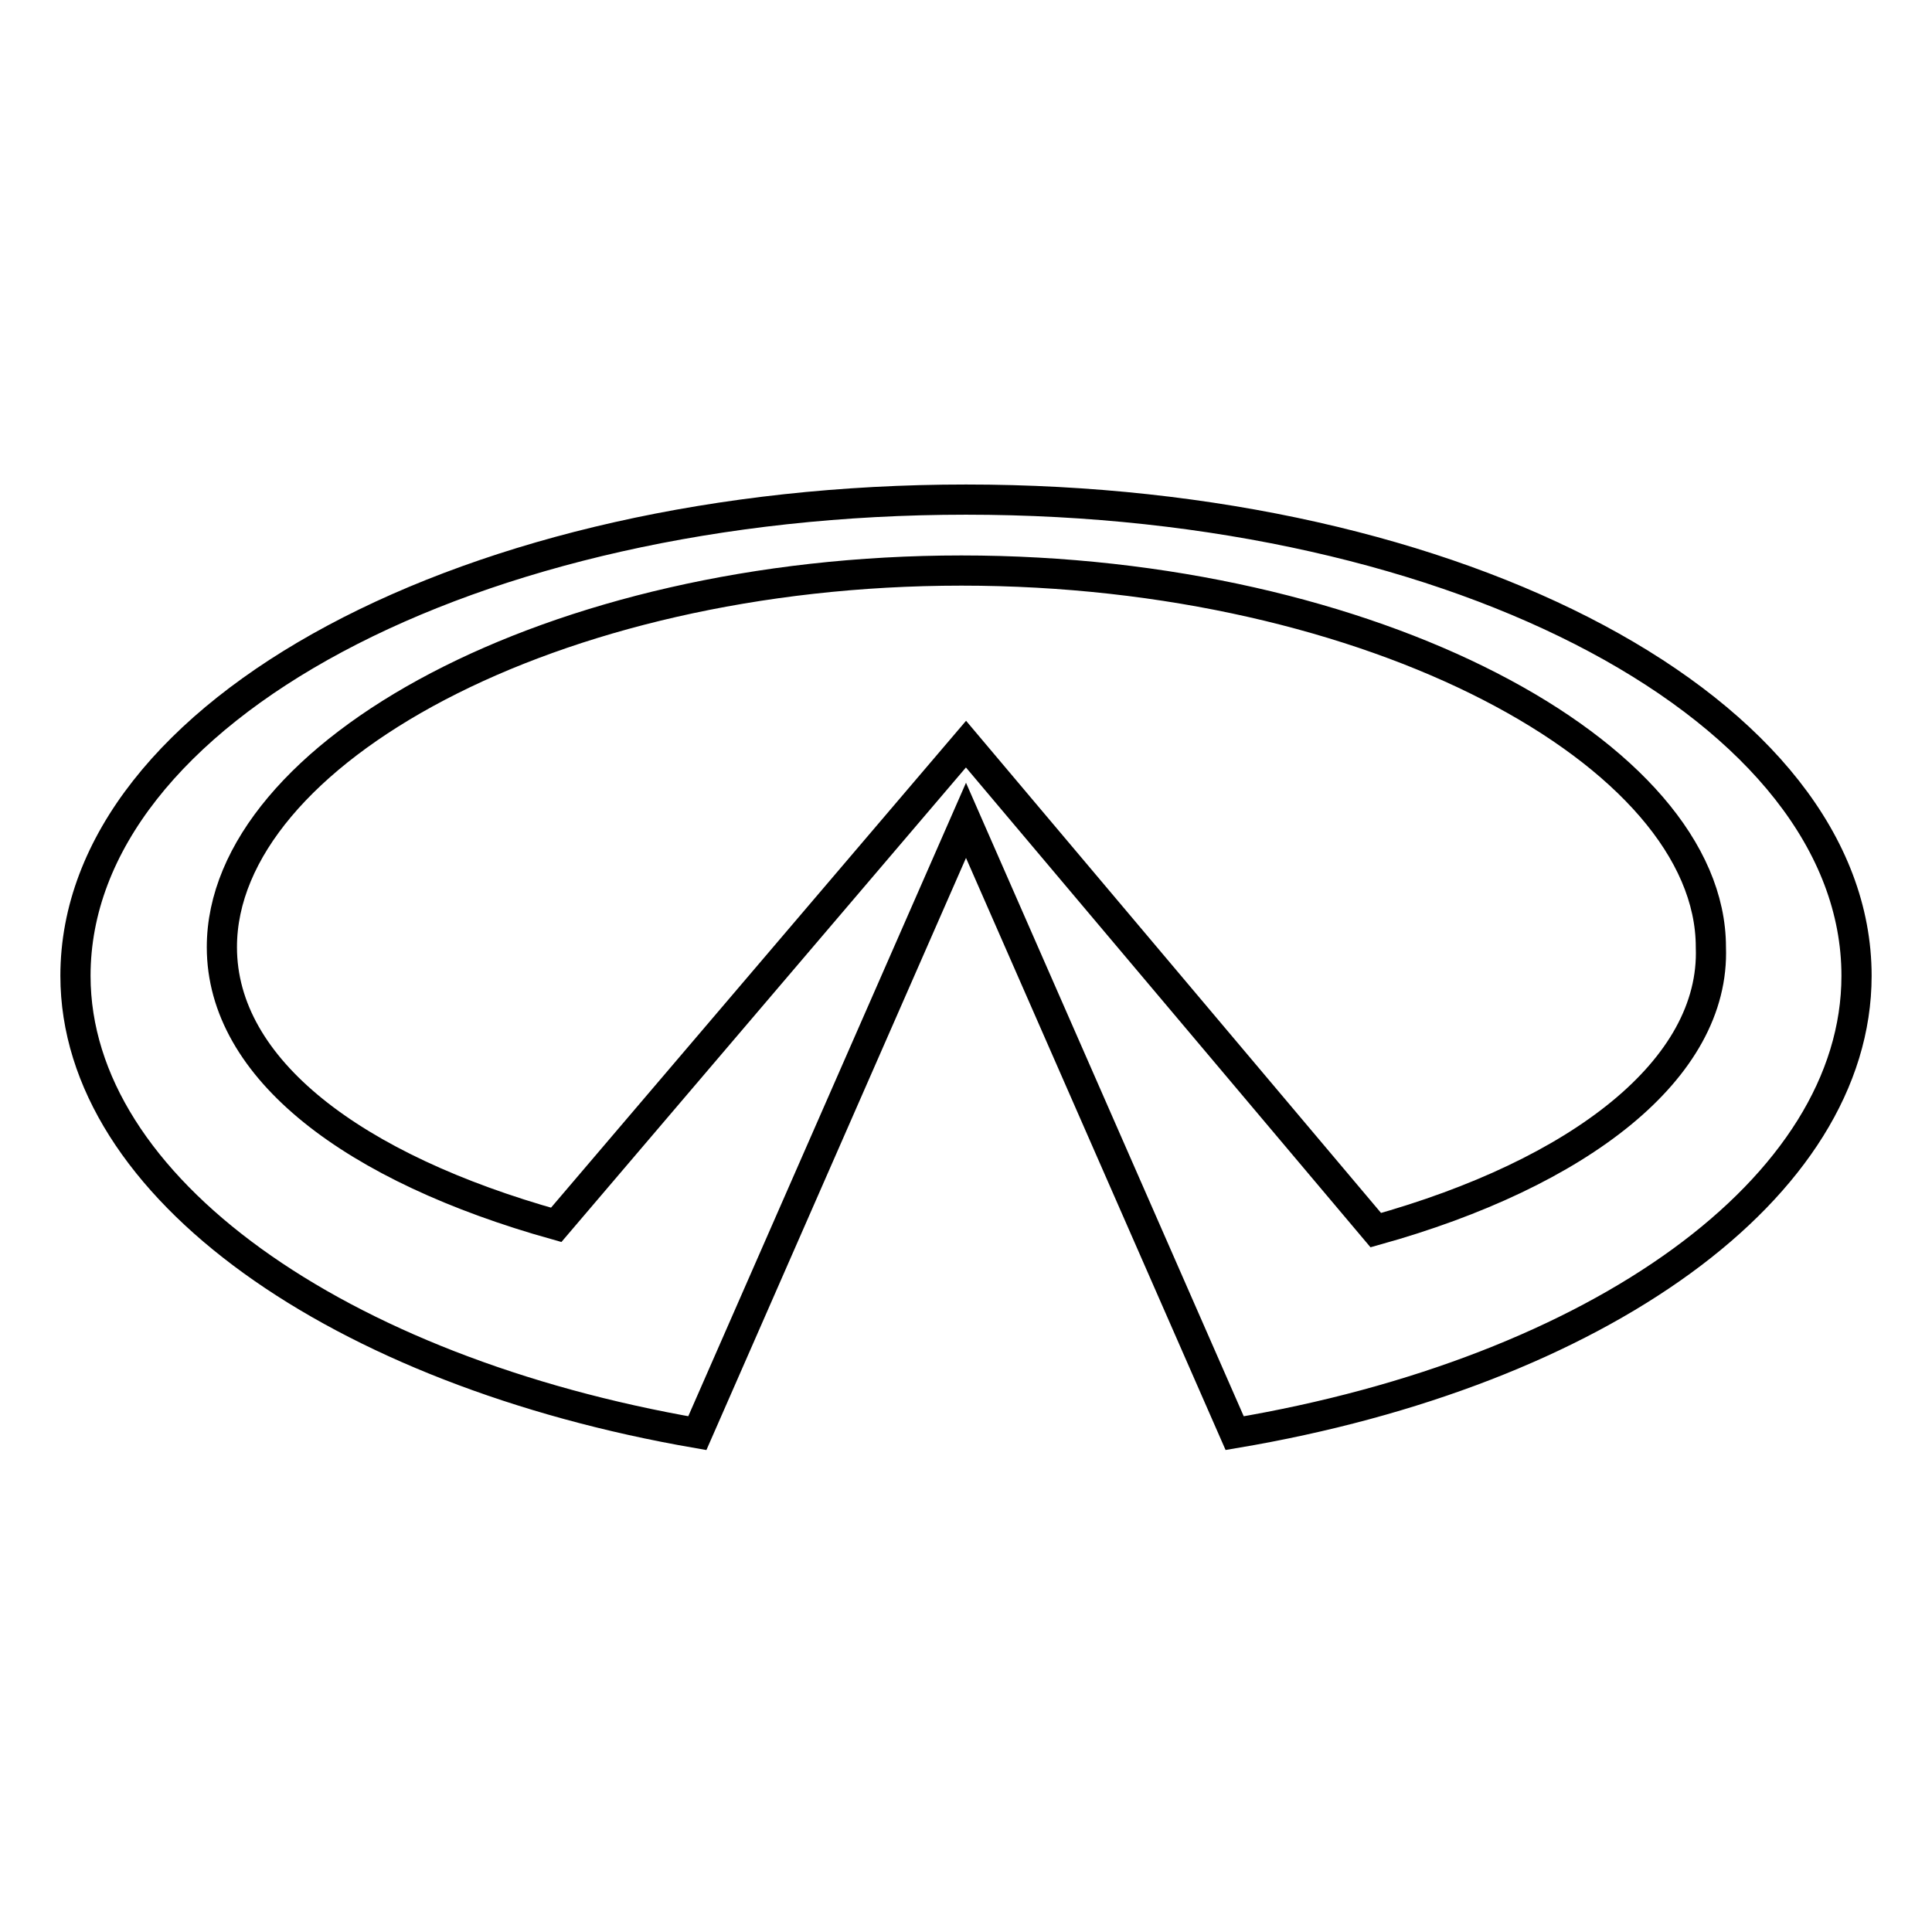 <?xml version="1.0" encoding="utf-8"?>
<!-- Svg Vector Icons : http://www.onlinewebfonts.com/icon -->
<!DOCTYPE svg PUBLIC "-//W3C//DTD SVG 1.1//EN" "http://www.w3.org/Graphics/SVG/1.1/DTD/svg11.dtd">
<svg version="1.1" xmlns="http://www.w3.org/2000/svg" xmlns:xlink="http://www.w3.org/1999/xlink" x="0px" y="0px" viewBox="0 0 256 256" enable-background="new 0 0 256 256" xml:space="preserve">
<g><g><path stroke-width="4" fill-opacity="0" stroke="#000000"  d="M128,66.2c-65.6,0-118,28.1-118,63.1c0,28.1,35,52.4,82.4,60.6l35.6-81.2l35.6,81.2c48.1-8.1,82.4-32.5,82.4-60.6C246,94.3,193.6,66.2,128,66.2z M182.3,163L128,98.6l-54.3,63.7c-26.8-7.5-44.3-20.6-44.3-36.8c0-25.6,43.7-49.9,98-49.9c54.3,0,99.3,24.3,99.3,49.9C227.3,141.7,209.2,155.5,182.3,163z"/></g></g>
</svg>